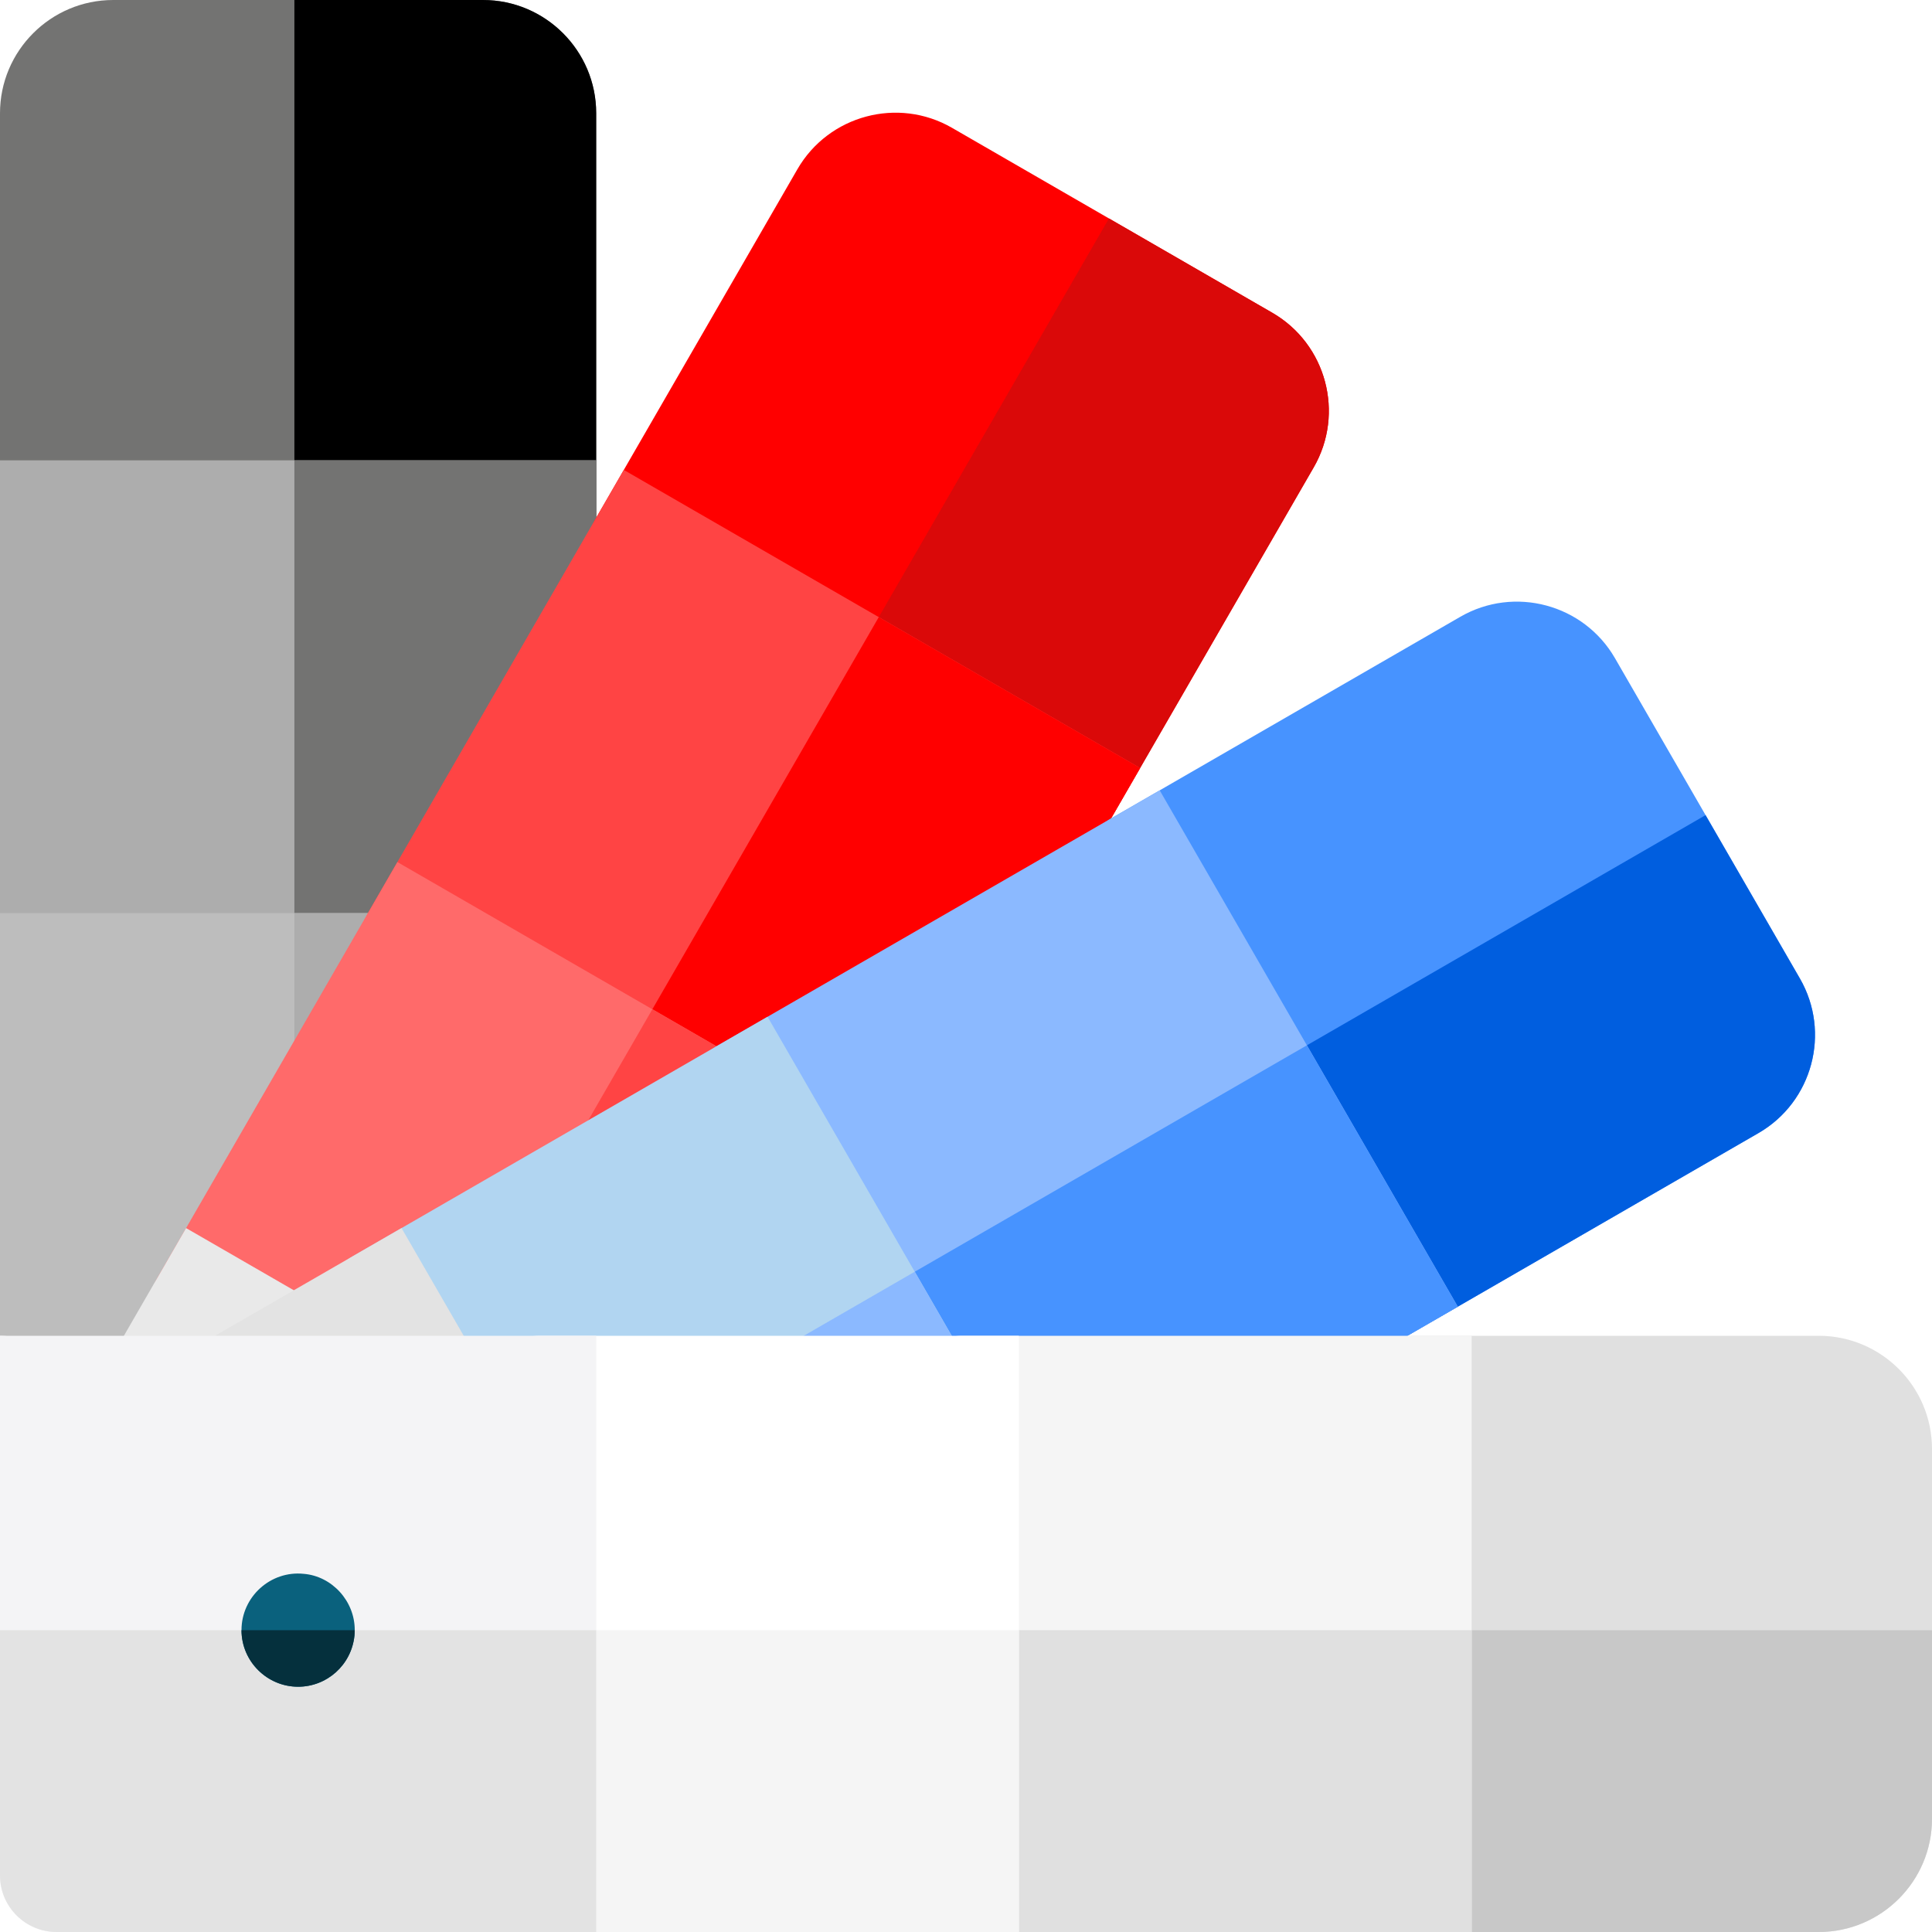 <svg width="80" height="80" viewBox="0 0 80 80" fill="none" xmlns="http://www.w3.org/2000/svg">
<rect width="80" height="80" fill="#F5F5F5"/>
<g clip-path="url(#clip0_0_1)">
<rect width="1512" height="5270" transform="translate(-399 -2893)" fill="white"/>
<rect x="-58" y="-44" width="894" height="168" rx="6" fill="white" stroke="#E3E3E3" stroke-width="2"/>
<path d="M0 4.688V21.406C0 22.7 1.05 23.75 2.344 23.75H22.344C23.637 23.75 24.688 22.7 24.688 21.406V4.688C24.688 2.103 22.584 0 20 0H4.688C2.103 0 0 2.103 0 4.688Z" fill="#737372"/>
<path d="M12.19 0H20C22.584 0 24.687 2.103 24.687 4.688V21.406C24.687 22.7 23.637 23.75 22.344 23.75H12.19V0Z" fill="black"/>
<path d="M0 40.156C0 41.45 1.05 42.5 2.344 42.5H22.344C23.637 42.5 24.688 41.45 24.688 40.156V19.062H0V40.156Z" fill="#ADADAD"/>
<path d="M12.19 19.062H24.687V40.156C24.687 41.45 23.637 42.5 22.344 42.5H12.19V19.062Z" fill="#737372"/>
<path d="M0 37.812V55.312C0 55.312 4.68 55.278 4.68 59.992V60H22.344C23.637 60 24.688 58.95 24.688 57.656V37.812H0Z" fill="#BDBDBD"/>
<path d="M12.19 60V37.812H24.687V57.656C24.687 58.95 23.637 60 22.344 60H12.19Z" fill="#ADADAD"/>
<path d="M33.018 7.009L24.659 21.488C24.012 22.609 24.396 24.043 25.516 24.69L42.837 34.69C43.957 35.337 45.392 34.952 46.038 33.832L54.398 19.353C55.69 17.115 54.92 14.242 52.682 12.95L39.421 5.293C37.183 4.001 34.31 4.771 33.018 7.009Z" fill="#FF0000"/>
<path d="M45.919 9.045L52.682 12.95C54.92 14.242 55.69 17.115 54.398 19.353L46.039 33.832C45.392 34.952 43.957 35.337 42.837 34.69L34.044 29.613L45.919 9.045Z" fill="#DA0909"/>
<path d="M15.284 37.726C14.637 38.846 15.021 40.281 16.141 40.928L33.462 50.928C34.582 51.574 36.017 51.19 36.663 50.07L47.21 31.802L25.83 19.458L15.284 37.726Z" fill="#FF4444"/>
<path d="M36.388 25.554L47.21 31.802L36.664 50.07C36.017 51.19 34.582 51.575 33.462 50.928L24.669 45.851L36.388 25.554Z" fill="#FF0000"/>
<path d="M6.534 52.881C5.887 54.002 6.271 55.436 7.391 56.083L24.712 66.083C25.832 66.73 27.267 66.345 27.913 65.225L37.835 48.04L16.455 35.696L6.534 52.881Z" fill="#FF6A6A"/>
<path d="M15.919 61.007L27.013 41.791L37.836 48.04L27.914 65.225C27.267 66.346 25.832 66.73 24.712 66.083L15.919 61.007Z" fill="#FF4444"/>
<path d="M24.688 60.658L24.353 60.464L21.087 58.578L18.262 56.947L15.431 55.312L12.166 53.427L7.705 50.852L5.13 55.312L3.244 58.578L0 64.195V74.911L3.014 76.65L5.919 78.327L8.817 80H19.383L21.317 76.65L24.353 71.391L24.688 70.811L26.419 67.812L29.084 63.195L24.688 60.658Z" fill="#E9E9E9"/>
<path d="M60.47 25.539L45.991 33.898C44.871 34.545 44.486 35.98 45.133 37.1L55.133 54.42C55.78 55.541 57.215 55.925 58.335 55.278L72.814 46.919C75.052 45.627 75.822 42.754 74.529 40.516L66.873 27.255C65.581 25.017 62.708 24.247 60.47 25.539Z" fill="#4793FF"/>
<path d="M70.624 33.753L74.529 40.516C75.821 42.754 75.052 45.627 72.813 46.919L58.334 55.279C57.214 55.925 55.78 55.541 55.133 54.421L50.056 45.628L70.624 33.753Z" fill="#005EDF"/>
<path d="M29.753 43.274C28.633 43.92 28.248 45.355 28.895 46.475L38.895 63.796C39.542 64.916 40.977 65.3 42.097 64.653L60.364 54.107L48.021 32.727L29.753 43.274Z" fill="#8BB9FF"/>
<path d="M54.116 43.284L60.364 54.107L42.097 64.653C40.976 65.3 39.542 64.916 38.895 63.796L33.819 55.003L54.116 43.284Z" fill="#4793FF"/>
<path d="M14.598 52.024C13.477 52.67 13.093 54.105 13.74 55.225L23.74 72.546C24.387 73.666 25.821 74.05 26.941 73.403L44.126 63.482L31.783 42.102L14.598 52.024Z" fill="#B1D5F1"/>
<path d="M18.663 63.753L37.878 52.659L44.127 63.482L26.941 73.403C25.821 74.05 24.387 73.666 23.74 72.546L18.663 63.753Z" fill="#8BB9FF"/>
<path d="M26.419 67.812L24.688 64.814L24.353 64.234L22.722 61.409L21.087 58.578L19.202 55.312L16.627 50.852L12.166 53.427L8.9 55.312L3.244 58.578L0 60.45V71.428L1.342 73.753L3.014 76.65L4.948 80H15.514L21.317 76.65L24.353 74.897L24.688 74.703L28.97 72.231L26.419 67.812Z" fill="#E3E3E3"/>
<path d="M75.312 55.312H58.594C57.3 55.312 56.25 56.362 56.25 57.656V77.656C56.25 78.95 57.3 80 58.594 80H75.312C77.897 80 80 77.897 80 75.312V60C80 57.416 77.897 55.312 75.312 55.312Z" fill="#E0E0E0"/>
<path d="M80 67.503V75.312C80 77.897 77.897 80 75.312 80H58.594C57.3 80 56.25 78.95 56.25 77.656V67.503H80Z" fill="#C8C8C8"/>
<path d="M39.844 55.312C38.55 55.312 37.5 56.362 37.5 57.656V77.656C37.5 78.95 38.55 80 39.844 80H60.938V55.312H39.844Z" fill="#F5F5F5"/>
<path d="M60.938 67.503V80H39.844C38.55 80 37.5 78.95 37.5 77.656V67.503H60.938Z" fill="#E0E0E0"/>
<path d="M22.344 55.312C21.05 55.312 20 56.362 20 57.656V77.656C20 78.95 21.05 80 22.344 80H42.188V55.312H22.344Z" fill="white"/>
<path d="M20 67.503H42.188V80H22.344C21.05 80 20 78.95 20 77.656V67.503Z" fill="#F5F5F5"/>
<path d="M24.688 55.312H0V77.656C0 78.951 1.049 80 2.344 80H24.688V55.312Z" fill="#F4F4F6"/>
<path d="M0 67.503H24.688V80H2.344C1.05 80 0 78.95 0 77.656V67.503Z" fill="#E3E3E3"/>
<path d="M14.689 67.503C14.689 67.578 14.684 67.655 14.677 67.731C14.55 68.952 13.53 69.844 12.344 69.844C11.064 69.844 10.002 68.8 10 67.503C10 67.501 10 67.502 10 67.5C10 66.117 11.206 65.028 12.575 65.169C13.744 65.264 14.694 66.294 14.689 67.503Z" fill="#0A617D"/>
<path d="M14.689 67.503C14.689 67.578 14.684 67.654 14.677 67.731C14.55 68.951 13.53 69.844 12.344 69.844C11.064 69.844 10.002 68.8 10 67.503H14.689Z" fill="#05303D"/>
</g>
<defs>
<clipPath id="clip0_0_1">
<rect width="1512" height="5270" fill="white" transform="translate(-399 -2893)"/>
</clipPath>
</defs>
</svg>

